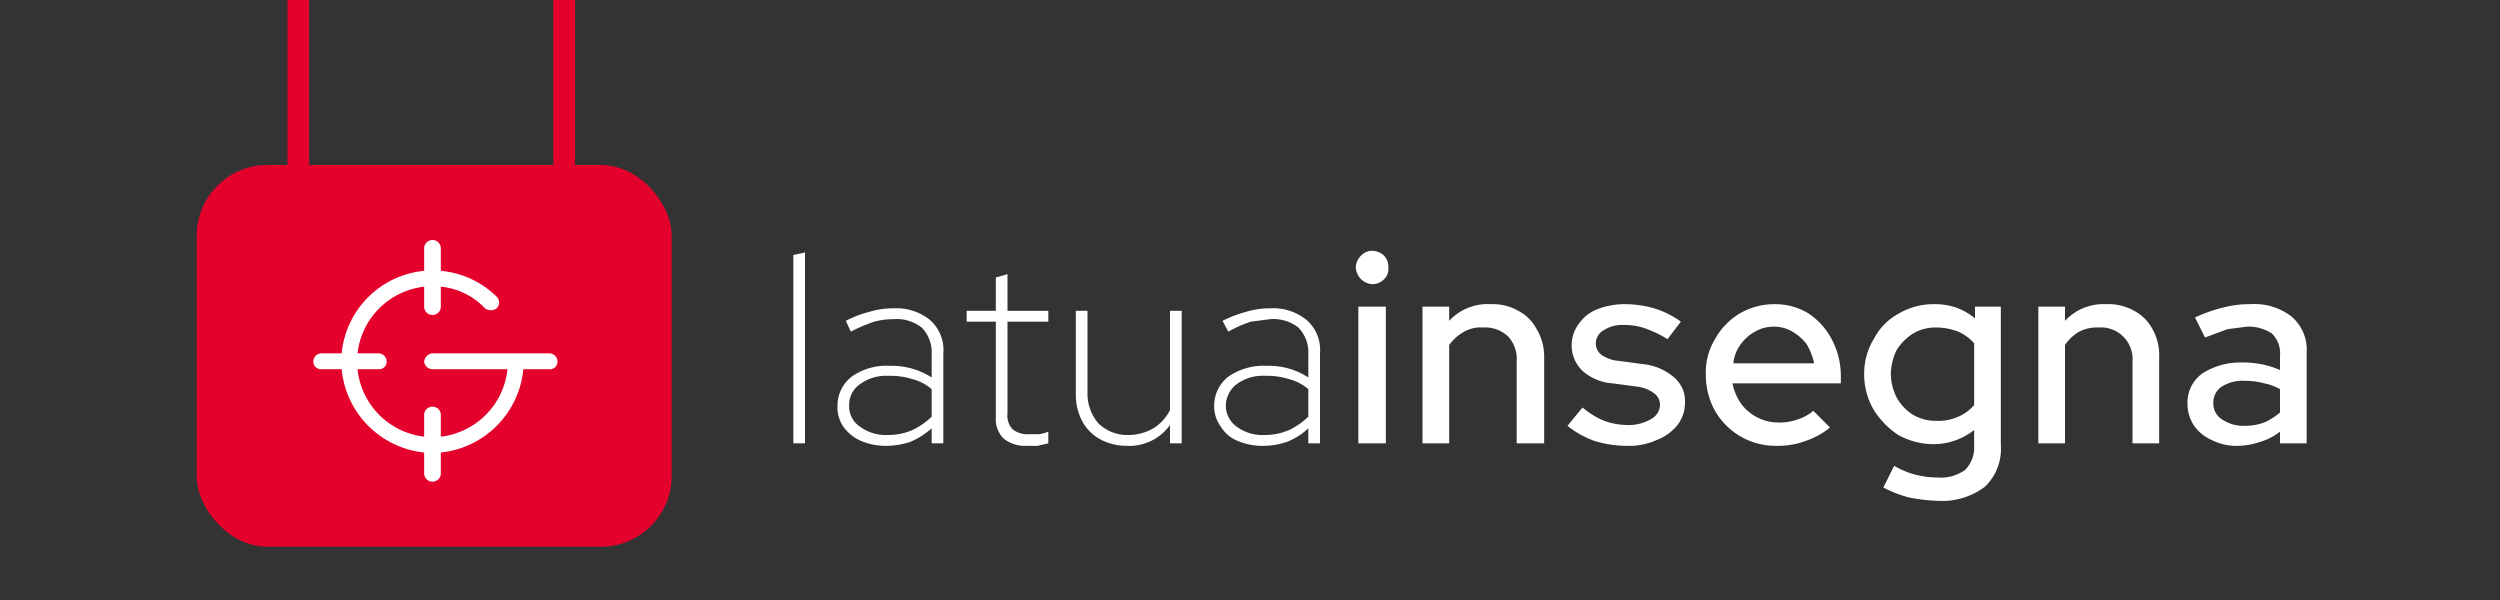 <svg xmlns="http://www.w3.org/2000/svg" id="Livello_1" data-name="Livello 1" viewBox="0 0 300 72"><rect x="0" y="0" width="300" height="72" fill="#333333" stroke="none"/><rect x="34.5" width="2.6" height="21.72" style="fill: #e4022d"></rect><rect x="23.6" y="19.8" width="57" height="45.81" rx="8.5" style="fill: #e4022d"></rect><rect x="26" y="22.3" width="52.1" height="40.9" rx="6" style="fill: #e4022d"></rect><rect x="66.4" width="2.6" height="21.72" style="fill: #e4022d"></rect><g><path d="M95.2,53.2V30.6l1.4-.3V53.2Z" style="fill: #fff"></path><path d="M106.4,53.5a7.5,7.5,0,0,1-3.1-.6,5.1,5.1,0,0,1-2.1-1.7,4.1,4.1,0,0,1-.7-2.5,4.4,4.4,0,0,1,1.7-3.5,7.2,7.2,0,0,1,4.6-1.3,8.8,8.8,0,0,1,5,1.4V42.6a4.3,4.3,0,0,0-1.2-3.3,4.9,4.9,0,0,0-3.4-1,9.1,9.1,0,0,0-2.3.3,19.5,19.5,0,0,0-2.8,1.2l-.6-1.3a13.1,13.1,0,0,1,2.9-1.1,9.5,9.5,0,0,1,2.8-.4,6.4,6.4,0,0,1,4.4,1.4,4.8,4.8,0,0,1,1.6,4V53.2h-1.4V51.4a9.6,9.6,0,0,1-2.5,1.6A9.3,9.3,0,0,1,106.4,53.5Zm-4.5-4.8a2.9,2.9,0,0,0,1.3,2.5,5.2,5.2,0,0,0,3.3,1,7.3,7.3,0,0,0,3-.6,8.7,8.7,0,0,0,2.3-1.6V46.7a5.7,5.7,0,0,0-2.3-1.2,8.8,8.8,0,0,0-2.9-.4,5.3,5.3,0,0,0-3.4,1A3,3,0,0,0,101.9,48.7Z" style="fill: #fff"></path><path d="M123.2,53.5a4.1,4.1,0,0,1-2.8-.9,3.3,3.3,0,0,1-.9-2.5V38.6H116V37.3h3.5v-4l1.4-.4v4.4h4.9v1.3h-4.9v11a2.4,2.4,0,0,0,.6,1.9,2.8,2.8,0,0,0,2,.6h1.2a4.5,4.5,0,0,0,1.1-.3v1.4l-1.3.3Z" style="fill: #fff"></path><path d="M135.2,53.5a6.6,6.6,0,0,1-3.2-.8,5.3,5.3,0,0,1-2.1-2.1,6.6,6.6,0,0,1-.8-3.2V37.3h1.4v9.8a5.5,5.5,0,0,0,1.3,3.7,5,5,0,0,0,3.7,1.4,6,6,0,0,0,2.9-.8,5.4,5.4,0,0,0,2-2.2V37.3h1.4V53.2h-1.4V51A6,6,0,0,1,135.2,53.5Z" style="fill: #fff"></path><path d="M151.6,53.5a7.5,7.5,0,0,1-3.1-.6,4.2,4.2,0,0,1-2-1.7,4.1,4.1,0,0,1-.8-2.5,4.4,4.4,0,0,1,1.7-3.5,7.4,7.4,0,0,1,4.6-1.3,8.6,8.6,0,0,1,5,1.4V42.6a4.3,4.3,0,0,0-1.2-3.3,4.9,4.9,0,0,0-3.4-1l-2.3.3a15,15,0,0,0-2.7,1.2l-.7-1.3a15.3,15.3,0,0,1,2.9-1.1,9.5,9.5,0,0,1,2.8-.4,6.4,6.4,0,0,1,4.4,1.4,4.8,4.8,0,0,1,1.6,4V53.2H157V51.4a8.2,8.2,0,0,1-2.5,1.6A8.8,8.8,0,0,1,151.6,53.5Zm-4.5-4.8a3.1,3.1,0,0,0,1.3,2.5,5.2,5.2,0,0,0,3.3,1,7.3,7.3,0,0,0,3-.6A8.7,8.7,0,0,0,157,50V46.7a5.7,5.7,0,0,0-2.3-1.2,8.8,8.8,0,0,0-2.9-.4,5.3,5.3,0,0,0-3.4,1A3.3,3.3,0,0,0,147.1,48.7Z" style="fill: #fff"></path><path d="M164.7,34.1a2.1,2.1,0,0,1-2-2,2,2,0,0,1,.6-1.4,1.8,1.8,0,0,1,1.4-.6,2,2,0,0,1,1.4.6,1.9,1.9,0,0,1,.5,1.4,1.7,1.7,0,0,1-.5,1.4A2,2,0,0,1,164.7,34.1ZM163,53.2V36.8h3.3V53.2Z" style="fill: #fff"></path><path d="M170.7,53.2V36.8h3.2v1.7a6.3,6.3,0,0,1,5-2,6.2,6.2,0,0,1,3.3.8,5.2,5.2,0,0,1,2.2,2.2,6.4,6.4,0,0,1,.9,3.4V53.2H182V43.4a4,4,0,0,0-1-3,4,4,0,0,0-3-1.1,4.1,4.1,0,0,0-2.3.5,5.5,5.5,0,0,0-1.8,1.6V53.2Z" style="fill: #fff"></path><path d="M195.3,53.5a13.4,13.4,0,0,1-4-.6,11.1,11.1,0,0,1-3.2-1.8l1.8-2.2a10.1,10.1,0,0,0,2.6,1.6,8.6,8.6,0,0,0,2.7.5,5.2,5.2,0,0,0,2.9-.7,2,2,0,0,0,1.1-1.7,1.7,1.7,0,0,0-.7-1.4,4.2,4.2,0,0,0-2-.8l-3-.4a6,6,0,0,1-3.6-1.5,4.2,4.2,0,0,1-1.3-3.1,4.3,4.3,0,0,1,.9-2.6,4.8,4.8,0,0,1,2.2-1.7,9,9,0,0,1,3.4-.6,12.7,12.7,0,0,1,3.4.5,10.7,10.7,0,0,1,3.2,1.6l-1.6,2.1a13.2,13.2,0,0,0-2.7-1.3,7.5,7.5,0,0,0-2.6-.4,3.9,3.9,0,0,0-2.3.6,1.8,1.8,0,0,0-1,1.6,1.7,1.7,0,0,0,.7,1.4,4.2,4.2,0,0,0,2,.7l3,.4a6.7,6.7,0,0,1,3.7,1.6,3.7,3.7,0,0,1,1.3,3,4.4,4.4,0,0,1-.9,2.7,5.8,5.8,0,0,1-2.5,1.8A7.8,7.8,0,0,1,195.3,53.5Z" style="fill: #fff"></path><path d="M213.3,53.5a8.4,8.4,0,0,1-7.5-4.2,8.9,8.9,0,0,1-1.1-4.3,7.7,7.7,0,0,1,1.1-4.3,8.1,8.1,0,0,1,3-3.1,8.2,8.2,0,0,1,4.2-1.1,7.7,7.7,0,0,1,4,1.1,8.4,8.4,0,0,1,2.8,3.1,9.3,9.3,0,0,1,1.1,4.4V46h-13a6.4,6.4,0,0,0,1,2.4,5.5,5.5,0,0,0,2,1.7,5.4,5.4,0,0,0,2.5.6,6.4,6.4,0,0,0,2.4-.4,5.2,5.2,0,0,0,1.8-1l2,2a9.2,9.2,0,0,1-2.9,1.6A9.3,9.3,0,0,1,213.3,53.5ZM208,43.6h9.7a7.9,7.9,0,0,0-.9-2.3,6.1,6.1,0,0,0-1.7-1.5,4.3,4.3,0,0,0-2.2-.6,4.4,4.4,0,0,0-2.3.6,5,5,0,0,0-1.7,1.5A4.6,4.6,0,0,0,208,43.6Z" style="fill: #fff"></path><path d="M232.6,60.1a20.9,20.9,0,0,1-3.5-.4,14.3,14.3,0,0,1-3.1-1.2l1.3-2.6A10.2,10.2,0,0,0,230,57a10.7,10.7,0,0,0,2.5.3,5,5,0,0,0,3.3-.9,3.8,3.8,0,0,0,1.1-2.9V51.6a7.9,7.9,0,0,1-4.9,1.7,8.8,8.8,0,0,1-4.2-1.1,9.9,9.9,0,0,1-3-3.1,8.5,8.5,0,0,1-1.1-4.2,8,8,0,0,1,1.2-4.3,7.2,7.2,0,0,1,3-3,8.2,8.2,0,0,1,4.2-1.1,7.8,7.8,0,0,1,2.6.4,7.6,7.6,0,0,1,2.3,1.3V36.8h3.1V53.4a6.3,6.3,0,0,1-1.9,5A8.5,8.5,0,0,1,232.6,60.1Zm-.2-9.6A5.8,5.8,0,0,0,235,50a5.2,5.2,0,0,0,1.9-1.4V41.2a5.5,5.5,0,0,0-1.9-1.4,7.5,7.5,0,0,0-2.6-.5,5.3,5.3,0,0,0-2.8.7,6.4,6.4,0,0,0-2,2,6.9,6.9,0,0,0-.7,2.9,6.4,6.4,0,0,0,.7,2.8,5.8,5.8,0,0,0,2,2.1A5.5,5.5,0,0,0,232.4,50.5Z" style="fill: #fff"></path><path d="M244.6,53.2V36.8h3.2v1.7a6.3,6.3,0,0,1,4.9-2,6.3,6.3,0,0,1,3.4.8,5.2,5.2,0,0,1,2.2,2.2,6.3,6.3,0,0,1,.8,3.4V53.2h-3.2V43.4a3.8,3.8,0,0,0-4.1-4.1,4.6,4.6,0,0,0-2.3.5,5.2,5.2,0,0,0-1.7,1.6V53.2Z" style="fill: #fff"></path><path d="M268.6,53.5a6.6,6.6,0,0,1-3.2-.7,5.1,5.1,0,0,1-2.1-1.7,4.7,4.7,0,0,1-.8-2.6,4.3,4.3,0,0,1,1.8-3.7,8.5,8.5,0,0,1,4.8-1.3,11,11,0,0,1,4.5.9V42.7a3.3,3.3,0,0,0-1-2.7,5.1,5.1,0,0,0-3-.8l-2.3.3-2.7,1-1.2-2.4a17.4,17.4,0,0,1,3.4-1.2,12.4,12.4,0,0,1,3.3-.4A7.2,7.2,0,0,1,275,38a5.2,5.2,0,0,1,1.8,4.3V53.2h-3.2V51.8a7.2,7.2,0,0,1-2.3,1.2A8.6,8.6,0,0,1,268.6,53.5Zm-3-5.1a2.2,2.2,0,0,0,1,1.9,4.6,4.6,0,0,0,2.7.8,6.7,6.7,0,0,0,2.4-.4,7.6,7.6,0,0,0,1.9-1.2V46.7a6.2,6.2,0,0,0-1.9-.7,8.5,8.5,0,0,0-2.3-.3,4.7,4.7,0,0,0-2.8.7A2.3,2.3,0,0,0,265.6,48.4Z" style="fill: #fff"></path></g><path d="M65.9,42.4h-14a1.1,1.1,0,0,0-1,1,1,1,0,0,0,1,.9h9a9.1,9.1,0,0,1-8,8.1V49.8a1,1,0,0,0-2,0v2.6a9.1,9.1,0,0,1-8-8.1h2.6a.9.9,0,0,0,.9-.9,1,1,0,0,0-.9-1H42.9a9.1,9.1,0,0,1,8-8v2.4a1,1,0,0,0,2,0V34.4A8.4,8.4,0,0,1,58.2,37a1.2,1.2,0,0,0,1.4,0,1,1,0,0,0,0-1.4,11,11,0,0,0-6.7-3.1V29.8a1,1,0,0,0-2,0v2.7A11,11,0,0,0,41,42.4H38.5a1,1,0,0,0-.9,1,.9.9,0,0,0,.9.9H41a11.1,11.1,0,0,0,9.9,10v2.5a1,1,0,0,0,2,0V54.3a11.1,11.1,0,0,0,9.9-10h3.1a.9.9,0,0,0,1-.9A1,1,0,0,0,65.9,42.4Z" style="fill: #fff"></path></svg>